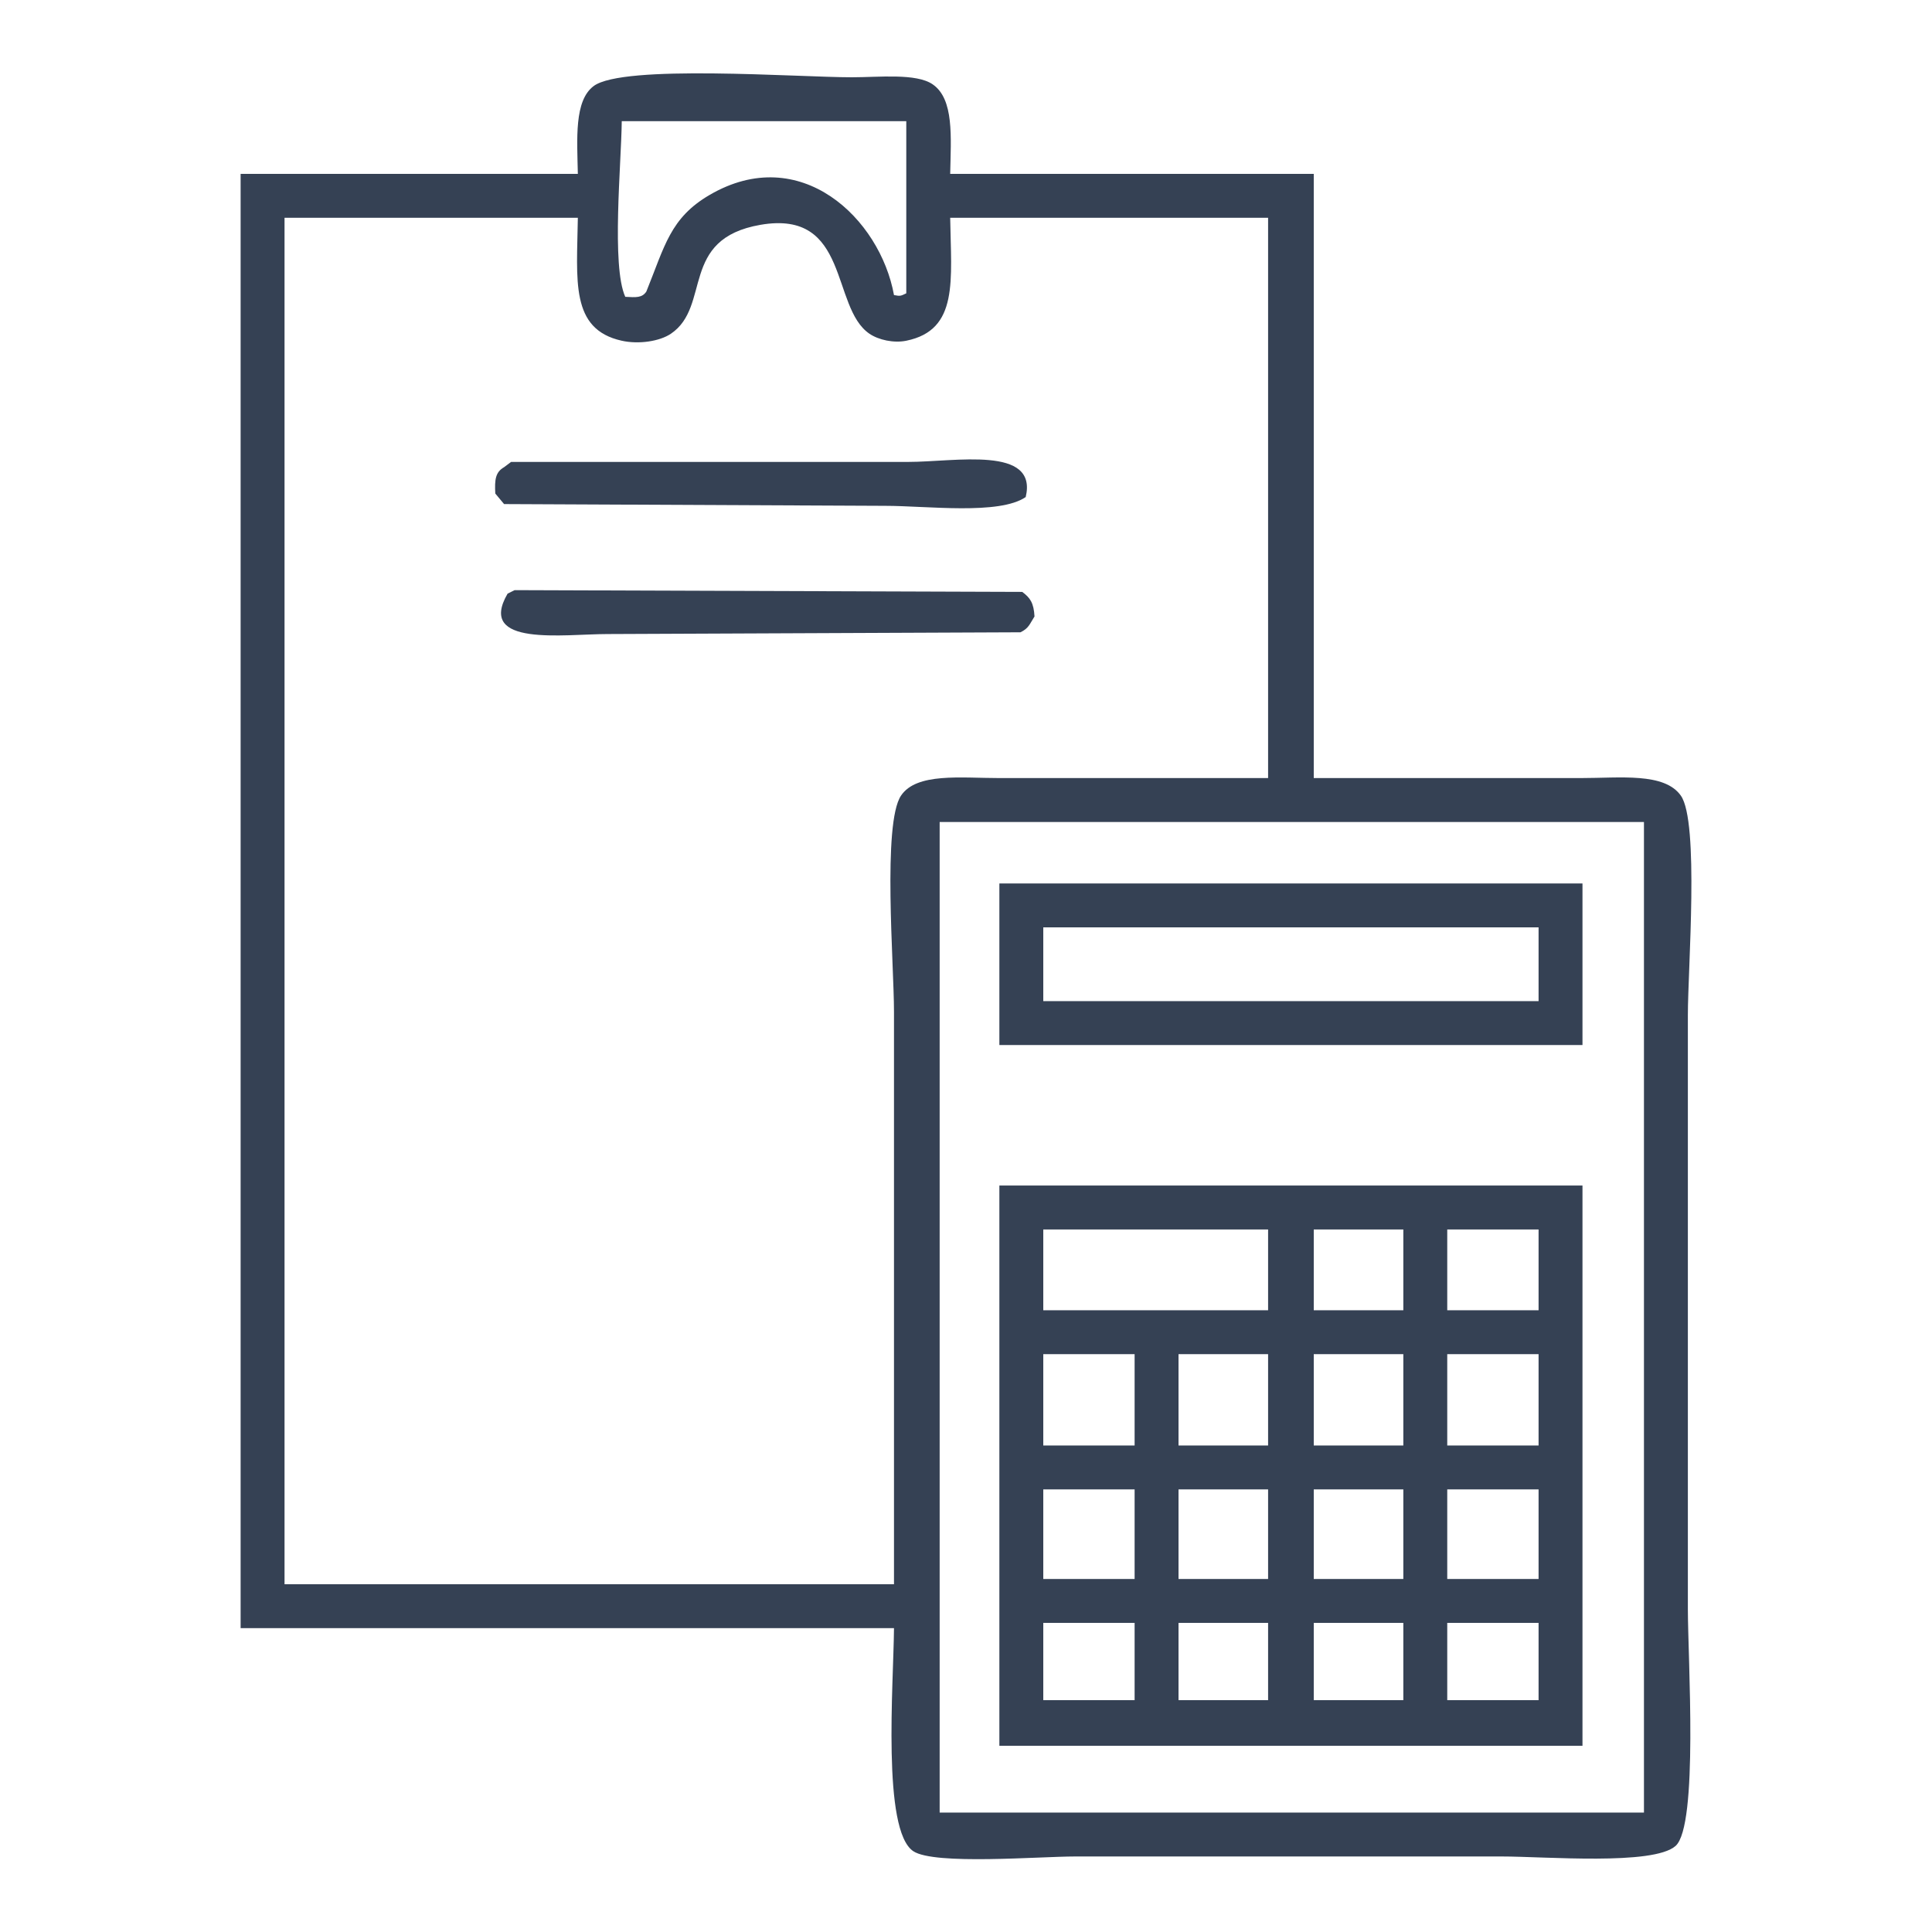 <svg xmlns="http://www.w3.org/2000/svg" width="99.99" height="99.99" viewBox="0 0 1100 1100">
  <defs>
    <style>
      .cls-1 {
        fill: #354154;
        fill-rule: evenodd;
      }
    </style>
  </defs>
  <path id="Color_Fill_1" data-name="Color Fill 1" class="cls-1" d="M541,99H748V443H900c22.541,0,47.605-3.291,57,10,10.56,14.939,4,98.535,4,125V916c0,28.213,6.08,123.38-7,135-12.671,11.26-74.246,6-99,6H612c-20.312,0-79.964,4.99-92-3-17.9-11.88-11.272-94.856-11-127H137V99H329c-0.4-19.776-2.161-41.658,9-50,16.748-12.518,116.155-5,147-5,15.328,0,36.612-2.424,46,4C543.286,56.407,541.419,77.99,541,99ZM354,69c-0.236,23.875-5.961,82.482,2,100,6.167,0.346,9.609.623,12-3,10.484-25.9,13.558-41.887,36-55,51.715-30.216,97.087,13.409,105,57,3.706,0.738,3.89.467,7-1V69H354ZM162,124V902H509V576c0-26.945-6.625-107.166,4-123,8.855-13.2,34.083-10,56-10H722V124H541c0.506,35.556,5,63.864-25,70-7.088,1.45-15.754-.421-21-4-22.053-15.047-11.032-70.813-62-62-46.422,8.027-27.831,46.306-51,62-6.428,4.354-18.3,6.15-28,4-29.508-6.537-25.507-34.36-25-70H162ZM291,263H517c26.971,0,73.981-9.418,67,20-15.081,10.347-56.22,5-80,5l-217-1-5-6c-0.444-8.013.127-12.221,5-15Zm2,73,289,1c4.552,3.33,6.594,6.33,7,14-2.717,4.219-3.192,6.71-8,9l-235,1c-25.054,0-74.717,7.461-57-23ZM535,468v564H936V468H535Zm34,35H901v92H569V503Zm25,25v42H876V528H594ZM569,675H901V994H569V675Zm25,25v46H722V700H594Zm154,0v46h51V700H748Zm76,0v46h52V700H824ZM594,771v52h52V771H594Zm77,0v52h51V771H671Zm77,0v52h51V771H748Zm76,0v52h52V771H824ZM594,848v51h52V848H594Zm77,0v51h51V848H671Zm77,0v51h51V848H748Zm76,0v51h52V848H824ZM594,924v44h52V924H594Zm77,0v44h51V924H671Zm77,0v44h51V924H748Zm76,0v44h52V924H824Z"/>
</svg>
